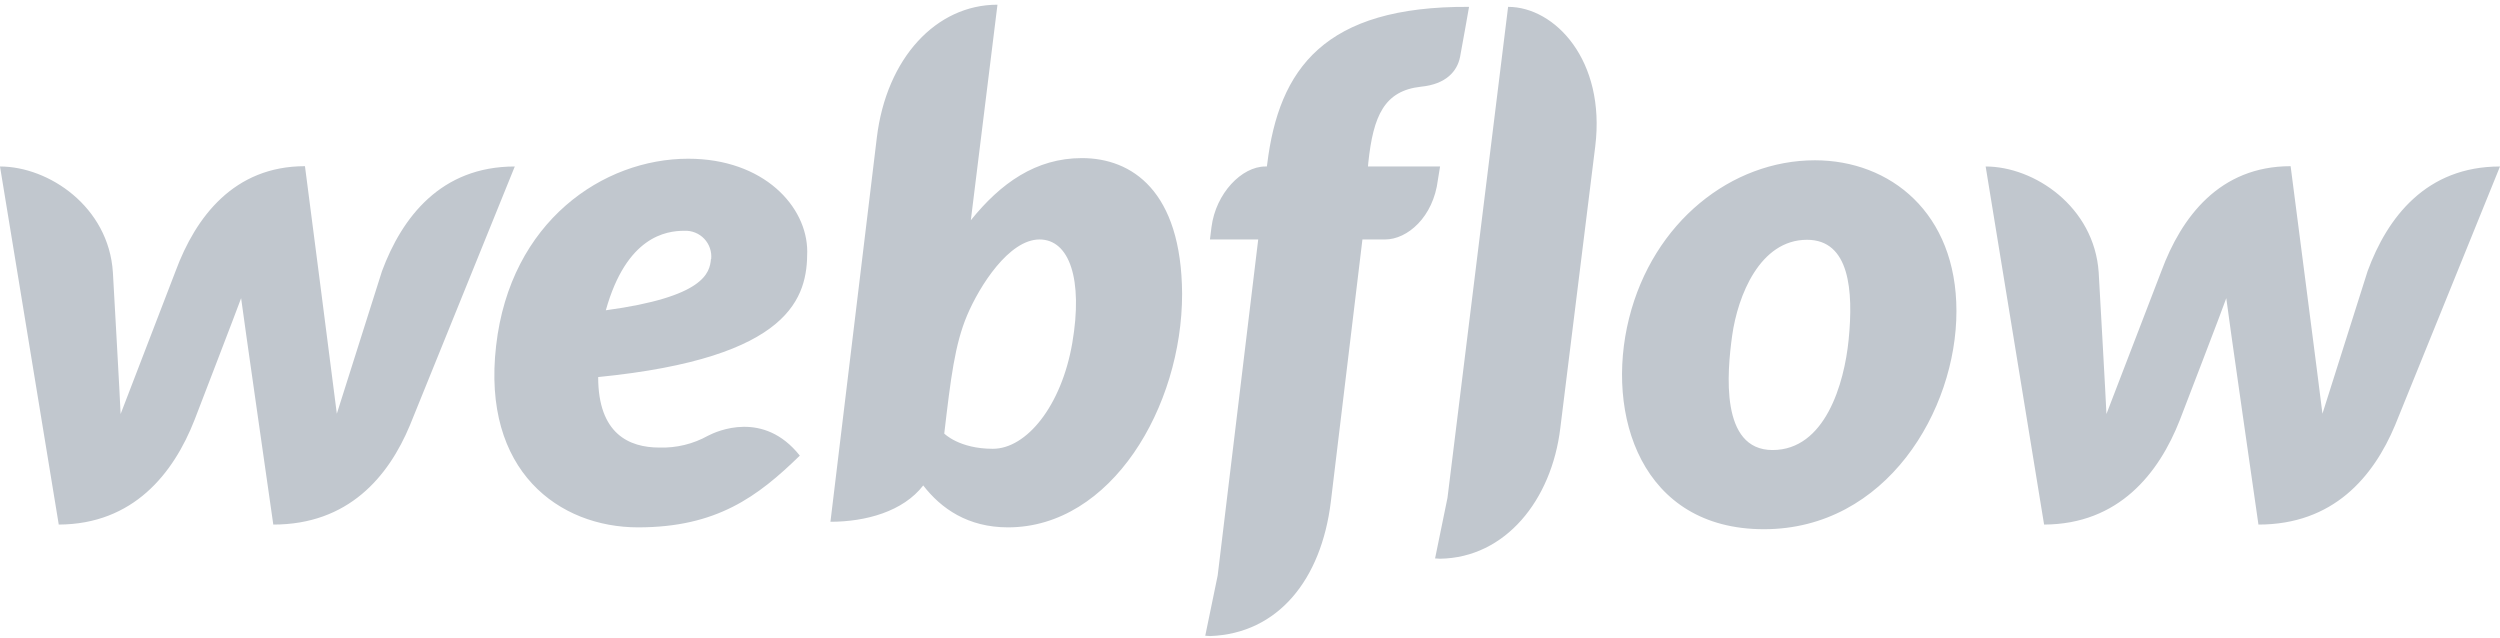 <svg width="141" height="36" viewBox="0 0 141 36" fill="none" xmlns="http://www.w3.org/2000/svg">
<path fill-rule="evenodd" clip-rule="evenodd" d="M54.757 12.42C56.432 10.336 58.42 8.917 61.019 8.917C63.828 8.917 66.636 10.756 66.671 16.572C66.671 22.947 62.676 29.743 56.85 29.743C54.599 29.743 53.083 28.692 52.07 27.379C50.937 28.85 48.826 29.428 46.837 29.428L49.453 7.761C49.995 3.277 52.802 0.265 56.257 0.265L54.757 12.403V12.42ZM38.813 8.952C43.076 8.952 45.528 11.65 45.528 14.189C45.528 16.729 44.691 20.18 33.737 21.266C33.737 24.471 35.481 25.242 37.191 25.242C38.147 25.272 39.094 25.042 39.93 24.576C40.435 24.313 43.069 23.122 45.11 25.697C42.738 28.009 40.419 29.743 35.987 29.743C31.556 29.743 27.16 26.59 27.981 19.497C28.783 12.473 34.033 8.952 38.813 8.952ZM34.168 17.5C39.715 16.747 40.028 15.398 40.098 14.61H40.111C40.131 14.402 40.107 14.193 40.039 13.996C39.972 13.799 39.863 13.618 39.719 13.467C39.576 13.316 39.402 13.197 39.208 13.12C39.015 13.042 38.807 13.006 38.599 13.016C37.569 13.016 35.336 13.331 34.168 17.5ZM21.544 15.293C21.544 15.293 19.188 22.72 18.997 23.333C18.927 22.702 17.2 9.373 17.2 9.373C13.188 9.373 11.035 12.245 9.909 15.275C9.909 15.275 7.048 22.72 6.803 23.35C6.786 22.772 6.367 15.363 6.367 15.363C6.131 11.65 2.74 9.39 0 9.39L3.314 29.586C7.518 29.568 9.786 26.713 10.972 23.683C10.972 23.683 13.501 17.114 13.599 16.817C13.624 17.097 15.414 29.586 15.414 29.586C19.635 29.586 21.903 26.906 23.121 23.981L29.034 9.39C24.872 9.39 22.677 12.245 21.544 15.293ZM60.478 19.339C59.868 22.895 57.896 25.312 55.995 25.312C54.095 25.312 53.256 24.453 53.256 24.453C53.622 21.336 53.85 19.427 54.547 17.78C55.244 16.134 56.903 13.506 58.63 13.506C60.322 13.506 61.089 15.766 60.478 19.339ZM77.154 9.39H81.22L81.097 10.143C80.841 12.245 79.375 13.506 78.119 13.506H76.841L75.058 28.307C74.518 32.703 72.075 35.733 68.255 35.874C68.211 35.874 68.163 35.869 68.115 35.865C68.068 35.861 68.02 35.856 67.976 35.856L68.677 32.458L70.963 13.506H68.241L68.328 12.806C68.573 10.896 70.038 9.39 71.364 9.39H71.451L71.469 9.268C72.126 3.873 74.69 0.335 82.854 0.387C82.854 0.387 82.47 2.577 82.348 3.207C82.192 4.013 81.563 4.749 80.149 4.889C78.079 5.116 77.452 6.518 77.172 9.18L77.154 9.39ZM102.361 9.04C97.668 9.04 93.239 12.508 91.878 17.955C90.517 23.403 92.578 29.848 99.483 29.848C106.388 29.848 110.343 23.14 110.343 17.552C110.348 12 106.601 9.04 102.361 9.04ZM99.972 25.382C102.937 25.382 104.019 21.634 104.263 19.164C104.541 16.379 104.315 13.524 101.916 13.524C99.248 13.524 98.01 16.694 97.695 18.919C97.407 21.003 97.006 25.382 99.972 25.382ZM133.533 15.293C133.533 15.293 131.179 22.72 130.986 23.333C130.918 22.702 129.191 9.373 129.191 9.373C125.178 9.373 123.033 12.245 121.908 15.275C121.908 15.275 119.046 22.72 118.803 23.35C118.785 22.772 118.366 15.363 118.366 15.363C118.114 11.65 114.727 9.39 111.991 9.39L115.287 29.586C119.491 29.568 121.759 26.713 122.945 23.683C122.945 23.683 125.474 17.114 125.562 16.817C125.579 17.097 127.376 29.586 127.376 29.586C131.598 29.586 133.857 26.906 135.083 23.981L141 9.39C136.849 9.39 134.651 12.245 133.533 15.293ZM81.638 28.079L85.057 0.387C87.692 0.387 90.569 3.4 89.972 8.252L88.002 24.138C87.513 28.219 84.894 31.46 81.216 31.512C81.172 31.512 81.124 31.508 81.076 31.503C81.028 31.499 80.98 31.495 80.938 31.495L81.638 28.079Z" fill="#C1C7CE"/>
</svg>
